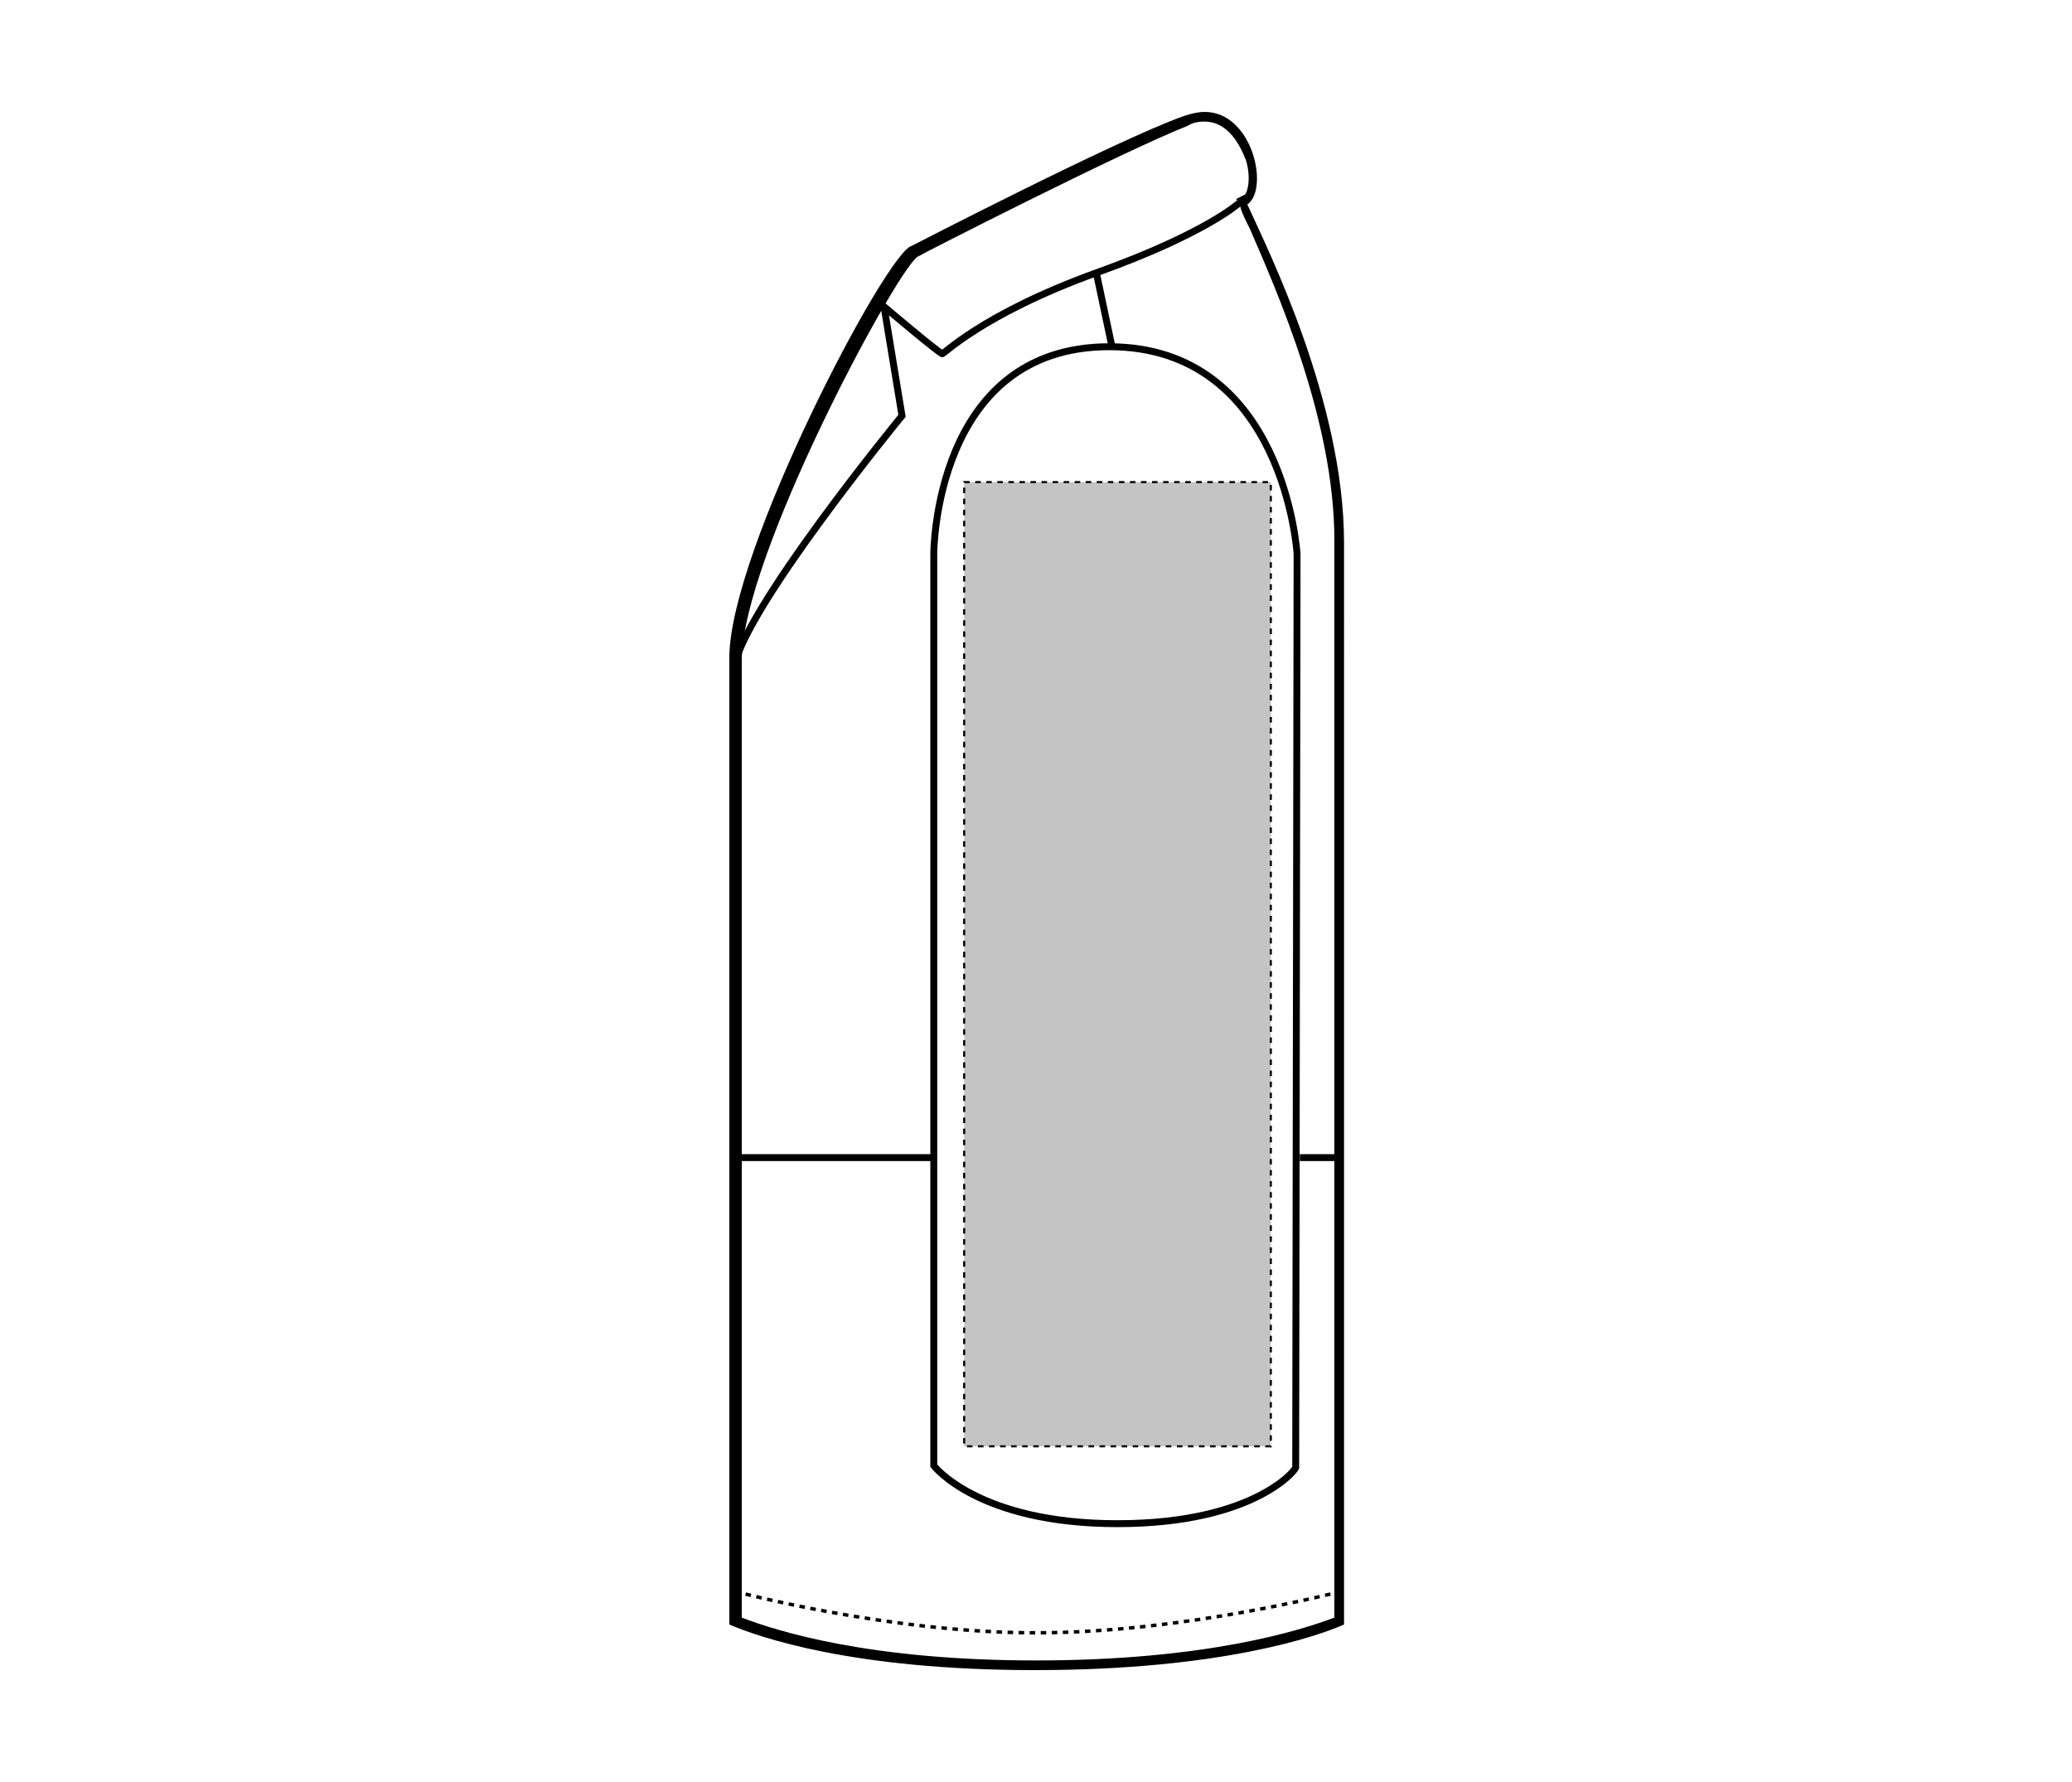 <?xml version="1.0" encoding="UTF-8"?>
<svg xmlns="http://www.w3.org/2000/svg" xmlns:xlink="http://www.w3.org/1999/xlink" version="1.1" id="Layer_1" x="0px" y="0px" viewBox="0 0 150 129" style="enable-background:new 0 0 150 129;" xml:space="preserve">
<style type="text/css">
	.st0{fill:none;stroke:#000000;stroke-width:0.5;}
	.st1{fill:none;stroke:#000000;stroke-width:0.25;stroke-dasharray:0.4;}
	.st2{fill:#C4C4C4;stroke:#000000;stroke-width:0.15;stroke-dasharray:0.4;}
</style>
<g>
	<g id="jacket-left-sleeve-garmentoutline">
		<path d="M87.2,8.8c1.6,0,2.5,1.5,3,2.8c0.4,1.3,0.1,2.4-0.1,2.5l-0.6,0.3l0.3,0.6c0.1,0.4,0.4,1,0.7,1.6    c1.9,4.4,6.1,13.8,6.1,22.5v78c-2.4,0.9-9.2,3.1-21.6,3.1c-12,0-18.7-2.1-21.3-3.1V47.8c0-7.4,11-27.9,12.7-29.2l0,0l0,0    c0.1-0.1,15-7.7,19.6-9.5C86.3,8.9,86.7,8.8,87.2,8.8 M87.2,8.1c-0.4,0-0.9,0.1-1.5,0.3C80.9,10.1,66,17.8,66,17.8    c-1.8,0.4-13.2,22.1-13.2,29.8v70c2.1,0.9,8.9,3.3,22.1,3.3c13.6,0,20.6-2.5,22.4-3.3V39.3c0-10.2-5.5-21.2-7-24.5    C91.9,13.7,90.7,8.1,87.2,8.1L87.2,8.1z"></path>
		<path class="st0" d="M80.9,110.3c-10.1,0-13.3-4.2-13.3-4.2v-66c0,0,0-15,12.7-15s13.6,15,13.6,15l-0.1,66.1    C94,106.2,91,110.3,80.9,110.3z"></path>
		<line class="st0" x1="80.5" y1="25.1" x2="79.4" y2="19.9"></line>
		<path class="st0" d="M89.7,14.7c0,0-2.4,2.2-10.2,5c-8.6,3.1-11.3,6.1-11.3,5.9c-0.3-0.1-4.2-3.4-4.2-3.4l1.3,7.9    c0,0-11.9,14.5-12.2,18.5"></path>
		<path class="st1" d="M53.2,115.2c0,0,11.1,3,21.8,3s22.1-3,22.1-3"></path>
		<line class="st0" x1="67.7" y1="83.8" x2="53.5" y2="83.8"></line>
		<line class="st0" x1="97.1" y1="83.8" x2="94.1" y2="83.8"></line>
	</g>
	<rect id="jacket-left-sleeve-garmentscreenbounds" x="69.8" y="34.9" class="st2" width="22.2" height="69.8"></rect>
</g>
</svg>
